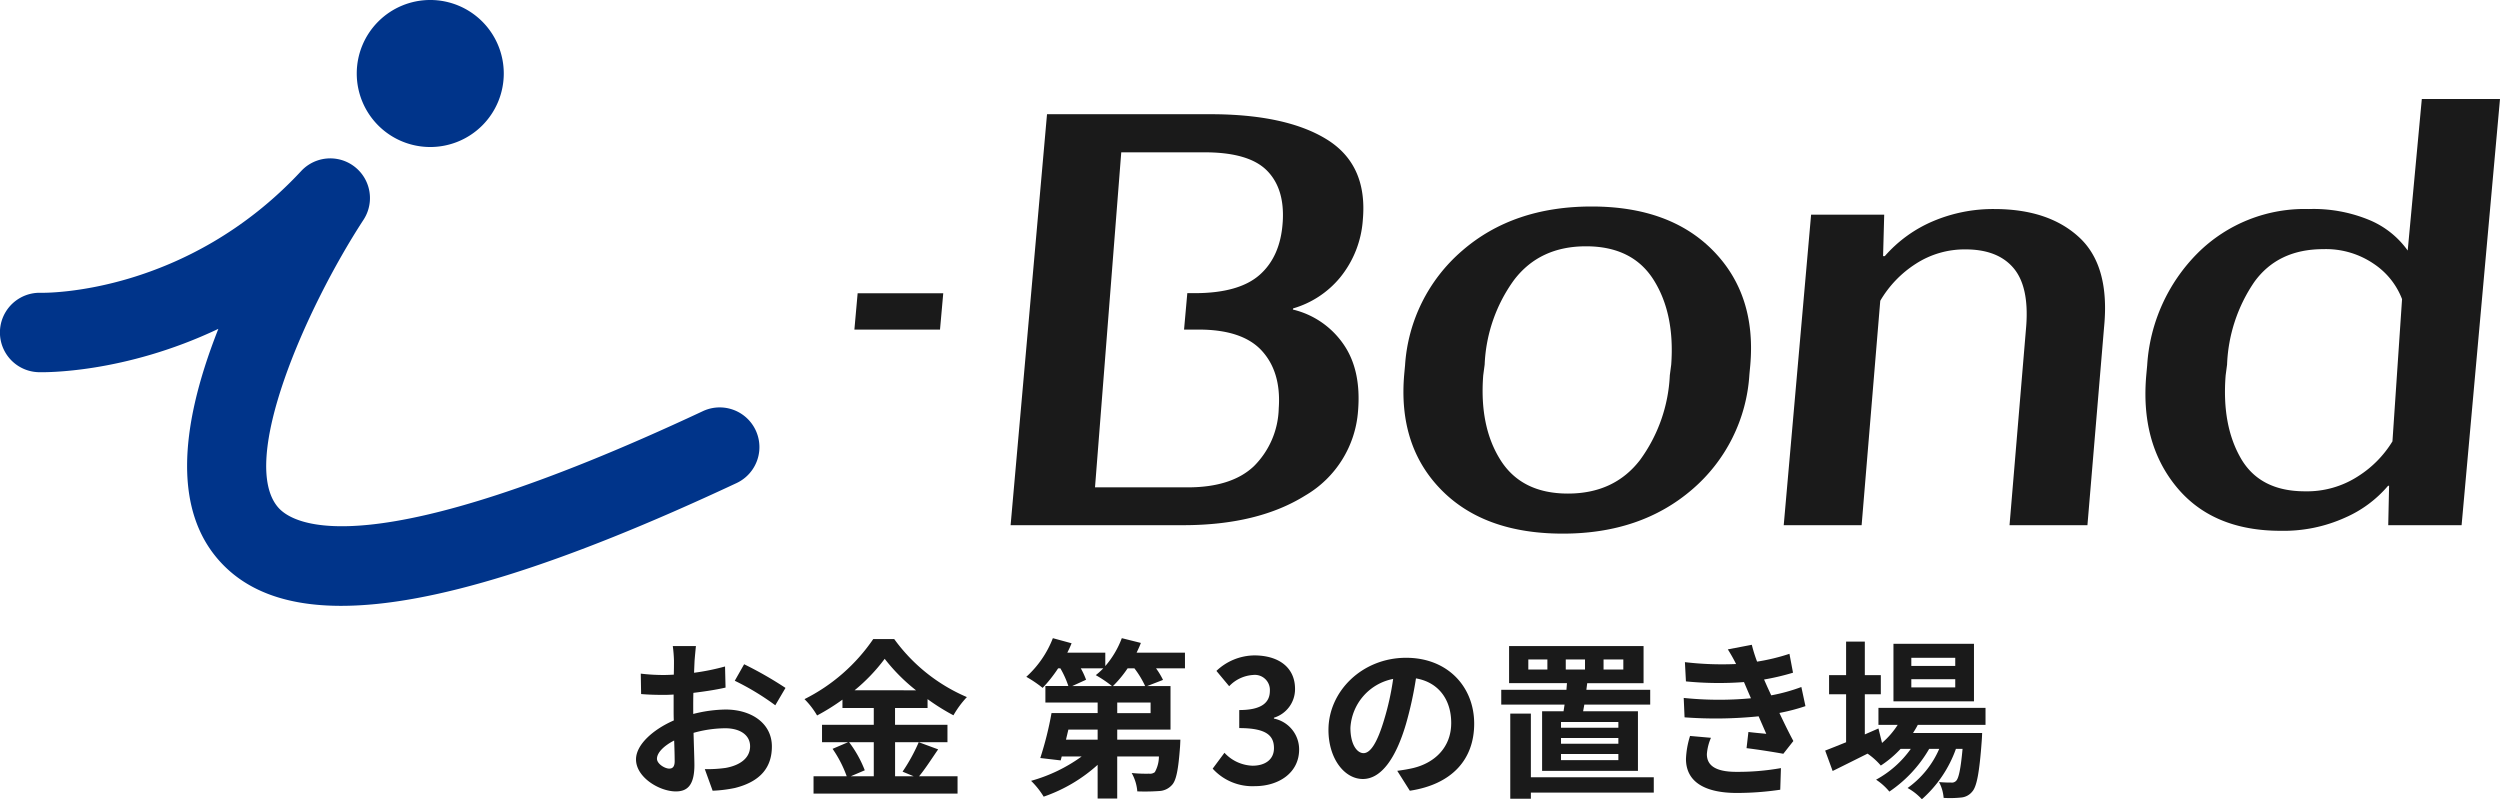 <svg id="グループ_4308" data-name="グループ 4308" xmlns="http://www.w3.org/2000/svg" xmlns:xlink="http://www.w3.org/1999/xlink" width="391.921" height="125.297" viewBox="0 0 391.921 125.297">
  <defs>
    <clipPath id="clip-path">
      <rect id="長方形_5347" data-name="長方形 5347" width="391.921" height="125.297" fill="none"/>
    </clipPath>
  </defs>
  <g id="グループ_4307" data-name="グループ 4307" clip-path="url(#clip-path)">
    <path id="パス_4738" data-name="パス 4738" d="M108.677,111.926a21.488,21.488,0,0,1,5.07-.694c4.056,0,7.26,2.162,7.26,5.791,0,3.123-1.628,5.471-5.819,6.512a21.461,21.461,0,0,1-3.469.427l-1.228-3.389a20.217,20.217,0,0,0,3.256-.187c2.136-.374,3.844-1.468,3.844-3.389,0-1.788-1.6-2.829-3.9-2.829a18.789,18.789,0,0,0-4.964.72c.053,2.109.133,4.137.133,5.044,0,3.283-1.2,4.137-2.908,4.137-2.589,0-6.245-2.215-6.245-5.018,0-2.321,2.695-4.7,5.925-6.111-.028-.614-.028-1.227-.028-1.841v-2.216c-.507.027-.987.054-1.414.054-1.2,0-2.535-.027-3.683-.134l-.053-3.2a28.93,28.93,0,0,0,3.656.214c.48,0,.987-.027,1.522-.054.026-.934.026-1.708.026-2.162a20.979,20.979,0,0,0-.187-2.321H109.1c-.052.48-.16,1.627-.213,2.295-.027.587-.053,1.227-.08,1.894a36.057,36.057,0,0,0,4.857-.987l.08,3.309c-1.494.347-3.309.614-5.044.828-.026.8-.026,1.6-.026,2.375Zm-2.91,7.419c0-.667-.026-1.868-.08-3.256-1.628.828-2.695,1.922-2.695,2.856,0,.8,1.227,1.548,1.922,1.548.48,0,.853-.24.853-1.148m10.889-15.212a58.333,58.333,0,0,1,6.485,3.71l-1.6,2.722a40.162,40.162,0,0,0-6.352-3.843Z" fill="#1a1a1a"/>
    <path id="パス_4739" data-name="パス 4739" d="M147.072,117.477c-1.014,1.469-2.055,3.1-2.99,4.217h6.032v2.722H127.537v-2.722h5.2a18.409,18.409,0,0,0-2.215-4.3l2.428-1.04h-4.083v-2.723h8.113v-2.642h-4.91v-1.307a34.37,34.37,0,0,1-3.977,2.482,12.4,12.4,0,0,0-1.975-2.562,28.475,28.475,0,0,0,10.782-9.421h3.282a27.278,27.278,0,0,0,11.395,9.1,14.994,14.994,0,0,0-2.107,2.856,33.764,33.764,0,0,1-4.057-2.535v1.387h-5.1v2.642h8.219v2.723H140.32v5.337h2.909l-1.735-.721a27.832,27.832,0,0,0,2.536-4.616Zm-13.958-1.12a18.008,18.008,0,0,1,2.456,4.4l-2.189.934h3.6v-5.337Zm10.488-8.14a28.491,28.491,0,0,1-4.91-4.937,27.874,27.874,0,0,1-4.724,4.937Z" fill="#1a1a1a"/>
    <path id="パス_4740" data-name="パス 4740" d="M185.766,104.774H181.23a11.735,11.735,0,0,1,1.094,1.815l-2.481.96H183.5v6.832h-8.354v1.575h9.9s-.028.747-.054,1.121c-.267,3.576-.587,5.284-1.281,6a2.845,2.845,0,0,1-2.029.934,32.251,32.251,0,0,1-3.388.053,7.02,7.02,0,0,0-.881-2.882,22.091,22.091,0,0,0,2.721.107,1.226,1.226,0,0,0,.908-.241,5.071,5.071,0,0,0,.64-2.455h-6.538v6.592h-3.069v-5.284a24.488,24.488,0,0,1-8.46,4.991,12.578,12.578,0,0,0-1.975-2.482,24.815,24.815,0,0,0,7.926-3.817h-3.122l-.16.614-3.2-.373a52.6,52.6,0,0,0,1.761-7.046h7.232v-1.655h-8.193v-2.589h3.6a14.526,14.526,0,0,0-1.255-2.775h-.346a21.652,21.652,0,0,1-2.429,3.069,19.579,19.579,0,0,0-2.562-1.734,15.863,15.863,0,0,0,4.163-6.059l2.936.8c-.187.48-.427.988-.667,1.468h5.951v2.108a14.5,14.5,0,0,0,2.589-4.377l2.988.747c-.186.508-.427,1.015-.667,1.522h7.579Zm-13.69,9.607h-4.59l-.374,1.575h4.964Zm-2.642-9.607a11.356,11.356,0,0,1,.827,1.788l-2.162.987h6.219a19.381,19.381,0,0,0-2.535-1.708,11.048,11.048,0,0,0,1.174-1.067Zm10.088,2.775a14.8,14.8,0,0,0-1.681-2.775h-1.068a17.67,17.67,0,0,1-2.295,2.775Zm.854,2.589h-5.23v1.655h5.23Z" fill="#1a1a1a"/>
    <path id="パス_4741" data-name="パス 4741" d="M190.115,120.493l1.842-2.482a6.27,6.27,0,0,0,4.4,2.028c2,0,3.362-.987,3.362-2.749,0-1.948-1.147-3.149-5.444-3.149v-2.829c3.63,0,4.8-1.254,4.8-3.015a2.36,2.36,0,0,0-2.643-2.482,5.636,5.636,0,0,0-3.736,1.761l-2-2.4a8.765,8.765,0,0,1,5.925-2.429c3.816,0,6.4,1.869,6.4,5.258a4.678,4.678,0,0,1-3.31,4.51v.134a4.935,4.935,0,0,1,3.951,4.857c0,3.629-3.176,5.738-6.939,5.738a8.4,8.4,0,0,1-6.619-2.749" fill="#1a1a1a"/>
    <path id="パス_4742" data-name="パス 4742" d="M219.044,120.84c1.013-.133,1.76-.266,2.455-.426,3.389-.8,6.005-3.23,6.005-7.073,0-3.656-1.975-6.378-5.525-6.992a57.537,57.537,0,0,1-1.574,7.179c-1.575,5.338-3.87,8.594-6.752,8.594-2.909,0-5.392-3.23-5.392-7.686,0-6.085,5.312-11.316,12.17-11.316,6.538,0,10.675,4.564,10.675,10.328,0,5.551-3.416,9.5-10.088,10.515Zm-2.055-8.006a42.468,42.468,0,0,0,1.414-6.4,8.286,8.286,0,0,0-6.7,7.659c0,2.669,1.067,3.977,2.055,3.977,1.093,0,2.161-1.655,3.229-5.231" fill="#1a1a1a"/>
    <path id="パス_4743" data-name="パス 4743" d="M245.116,111.5q.08-.48.16-1.04h-9.928v-2.322h10.221l.08-1.041h-9.073v-5.818h21.083V107.1h-8.834l-.133,1.041H258.7v2.322H248.372l-.188,1.04h8.594v9.341H241.753V111.5Zm14.144,12.757H239.992v.961h-3.23V111.873h3.23v9.981H259.26Zm-16.679-20.87h-2.989v1.575h2.989Zm11.128,9.795h-8.993v.907h8.993Zm0,2.508h-8.993v.908h8.993Zm0,2.509h-8.993v.961h8.993Zm-8.246-13.237h3.016v-1.575h-3.016Zm5.924,0h3.1v-1.575h-3.1Z" fill="#1a1a1a"/>
    <path id="パス_4744" data-name="パス 4744" d="M283.037,110.7a30.783,30.783,0,0,1-4.083,1.068c.667,1.414,1.415,2.962,2.188,4.4l-1.574,2c-1.468-.267-4-.668-5.765-.881l.293-2.535c1.041.133,2.082.213,2.8.293l-1.2-2.749a66.329,66.329,0,0,1-11.61.16l-.133-3.042a53.784,53.784,0,0,0,10.541.054l-.453-1.041-.64-1.5a52.576,52.576,0,0,1-9.1-.106l-.16-3.017a49.619,49.619,0,0,0,8.007.294v-.027a24.193,24.193,0,0,0-1.281-2.268l3.762-.72a22.761,22.761,0,0,0,.827,2.641,32.044,32.044,0,0,0,5.072-1.227l.559,2.962a38,38,0,0,1-4.536,1.068l.507,1.148.613,1.333a28.256,28.256,0,0,0,4.725-1.307Zm-14.812,4.964a7.827,7.827,0,0,0-.641,2.562c0,1.655,1.175,2.775,4.618,2.775a38.421,38.421,0,0,0,6.992-.587l-.107,3.39a46.842,46.842,0,0,1-6.8.506c-4.938,0-7.98-1.681-7.98-5.337a13.693,13.693,0,0,1,.641-3.6Z" fill="#1a1a1a"/>
    <path id="パス_4745" data-name="パス 4745" d="M300.649,113.634c-.213.427-.479.854-.747,1.281h10.835s-.026.721-.053,1.094c-.374,5.2-.8,7.34-1.521,8.114a2.49,2.49,0,0,1-1.762.907,16.709,16.709,0,0,1-2.7.053,6.333,6.333,0,0,0-.721-2.482c.855.08,1.548.08,1.9.08a.913.913,0,0,0,.8-.293c.373-.4.694-1.761.988-4.991h-1.041a19.029,19.029,0,0,1-5.338,7.9,8.757,8.757,0,0,0-2.241-1.762,14.66,14.66,0,0,0,4.963-6.138h-1.575a20.361,20.361,0,0,1-6.244,6.7,9.382,9.382,0,0,0-2.082-1.868,16.1,16.1,0,0,0,5.444-4.831h-1.6a16.6,16.6,0,0,1-3.1,2.616,10.918,10.918,0,0,0-2.081-1.868c-1.922.96-3.844,1.921-5.472,2.722l-1.173-3.2c.907-.347,2.028-.8,3.282-1.307v-7.526h-2.669v-2.99h2.669v-5.257h2.935v5.257h2.509v2.99h-2.509v6.3l2.136-.934.561,2.269a13.03,13.03,0,0,0,2.455-2.83h-3.016v-2.669h16.786v2.669Zm8.808-3.683H296.834v-9.02h12.623Zm-2.936-6.832h-6.886V104.4h6.886Zm0,3.363h-6.886v1.281h6.886Z" fill="#1a1a1a"/>
    <path id="パス_4746" data-name="パス 4746" d="M67.451,23.047A11.524,11.524,0,1,0,55.927,11.523,11.524,11.524,0,0,0,67.451,23.047" fill="#00348a"/>
    <path id="パス_4747" data-name="パス 4747" d="M53.491,94.977c-8.729,0-15.083-2.429-19.277-7.256-6.517-7.5-6.508-19.665.018-36.169C19.4,58.6,6.821,58.371,6.051,58.348A6.225,6.225,0,0,1,6.381,45.9c1.024.028,22.909.175,40.834-19.085a6.225,6.225,0,0,1,9.77,7.644C47.9,48.4,37.37,72.376,43.615,79.557c2.332,2.682,14.024,9.519,66.572-15.1a6.225,6.225,0,1,1,5.283,11.274C87.99,88.6,67.627,94.976,53.491,94.977" fill="#00348a"/>
    <path id="パス_4748" data-name="パス 4748" d="M147.364,51.667H133.942l.509-5.689h13.421Z" fill="#1a1a1a"/>
    <path id="パス_4749" data-name="パス 4749" d="M220.267,57.286a25.862,25.862,0,0,1,8.96-17.987q7.987-6.926,20.289-6.926,12.255,0,19.05,6.926t5.818,17.987l-.133,1.416a25.8,25.8,0,0,1-9,18.054q-8.033,6.9-20.245,6.9-12.345,0-19.093-6.9T220.135,58.7Zm12.257,1.549q-.62,8.009,2.7,13.275T245.8,77.376q7.256,0,11.306-5.266a24.344,24.344,0,0,0,4.668-13.275l.221-1.682q.575-7.965-2.743-13.253t-10.62-5.287q-7.258,0-11.284,5.287a24.233,24.233,0,0,0-4.6,13.253Z" fill="#1a1a1a"/>
    <path id="パス_4750" data-name="パス 4750" d="M283.923,33.657h11.461l-.177,6.5h.265a20.876,20.876,0,0,1,7.589-5.487,24.106,24.106,0,0,1,9.581-1.9q8.539,0,13.341,4.469t3.871,14.027l-2.61,31.064H315.031l2.611-31.152q.486-6.239-1.991-9.16t-7.523-2.92a14.057,14.057,0,0,0-7.788,2.256,17.166,17.166,0,0,0-5.575,5.8l-2.921,35.179H279.632Z" fill="#1a1a1a"/>
    <path id="パス_4751" data-name="パス 4751" d="M336.608,57.286a27.268,27.268,0,0,1,7.9-17.589,23.758,23.758,0,0,1,17.456-6.926,22.847,22.847,0,0,1,9.647,1.793,13.993,13.993,0,0,1,5.841,4.712l2.213-23.761h12.257L385.9,82.333H374.4l.133-6.2-.178.044a18.559,18.559,0,0,1-6.682,4.957,23.393,23.393,0,0,1-10.132,2.079q-10.71,0-16.373-6.925t-4.69-17.59Zm14.669,14.536q2.988,5.2,10.066,5.2a14.7,14.7,0,0,0,8.342-2.367,16.889,16.889,0,0,0,5.376-5.465l1.505-22.3a11.652,11.652,0,0,0-4.4-5.509,13.3,13.3,0,0,0-7.943-2.323q-7.125,0-10.842,5.176a24.593,24.593,0,0,0-4.247,12.922l-.222,1.682q-.619,7.788,2.368,12.986" fill="#1a1a1a"/>
    <path id="パス_4752" data-name="パス 4752" d="M208.012,21.864q-6.393-3.958-18.3-3.96H164.139l-5.708,64.428h27.036q11.726,0,19.183-4.668A16.744,16.744,0,0,0,212.9,64.411q.531-6.461-2.345-10.532a13.4,13.4,0,0,0-7.877-5.353l.045-.178a14.944,14.944,0,0,0,7.345-4.823,16.017,16.017,0,0,0,3.584-9.116q.753-8.583-5.642-12.545m-6.925,12.988q-.354,5.355-3.605,8.231t-10.2,2.876h-1.149l-.51,5.708H187.9q6.9,0,9.934,3.341t2.633,9.005a13.239,13.239,0,0,1-3.894,9.071q-3.5,3.319-10.4,3.319H171.662l4.115-52.525h13.054q6.947,0,9.779,2.854t2.477,8.12" fill="#1a1a1a"/>
  </g>
</svg>
